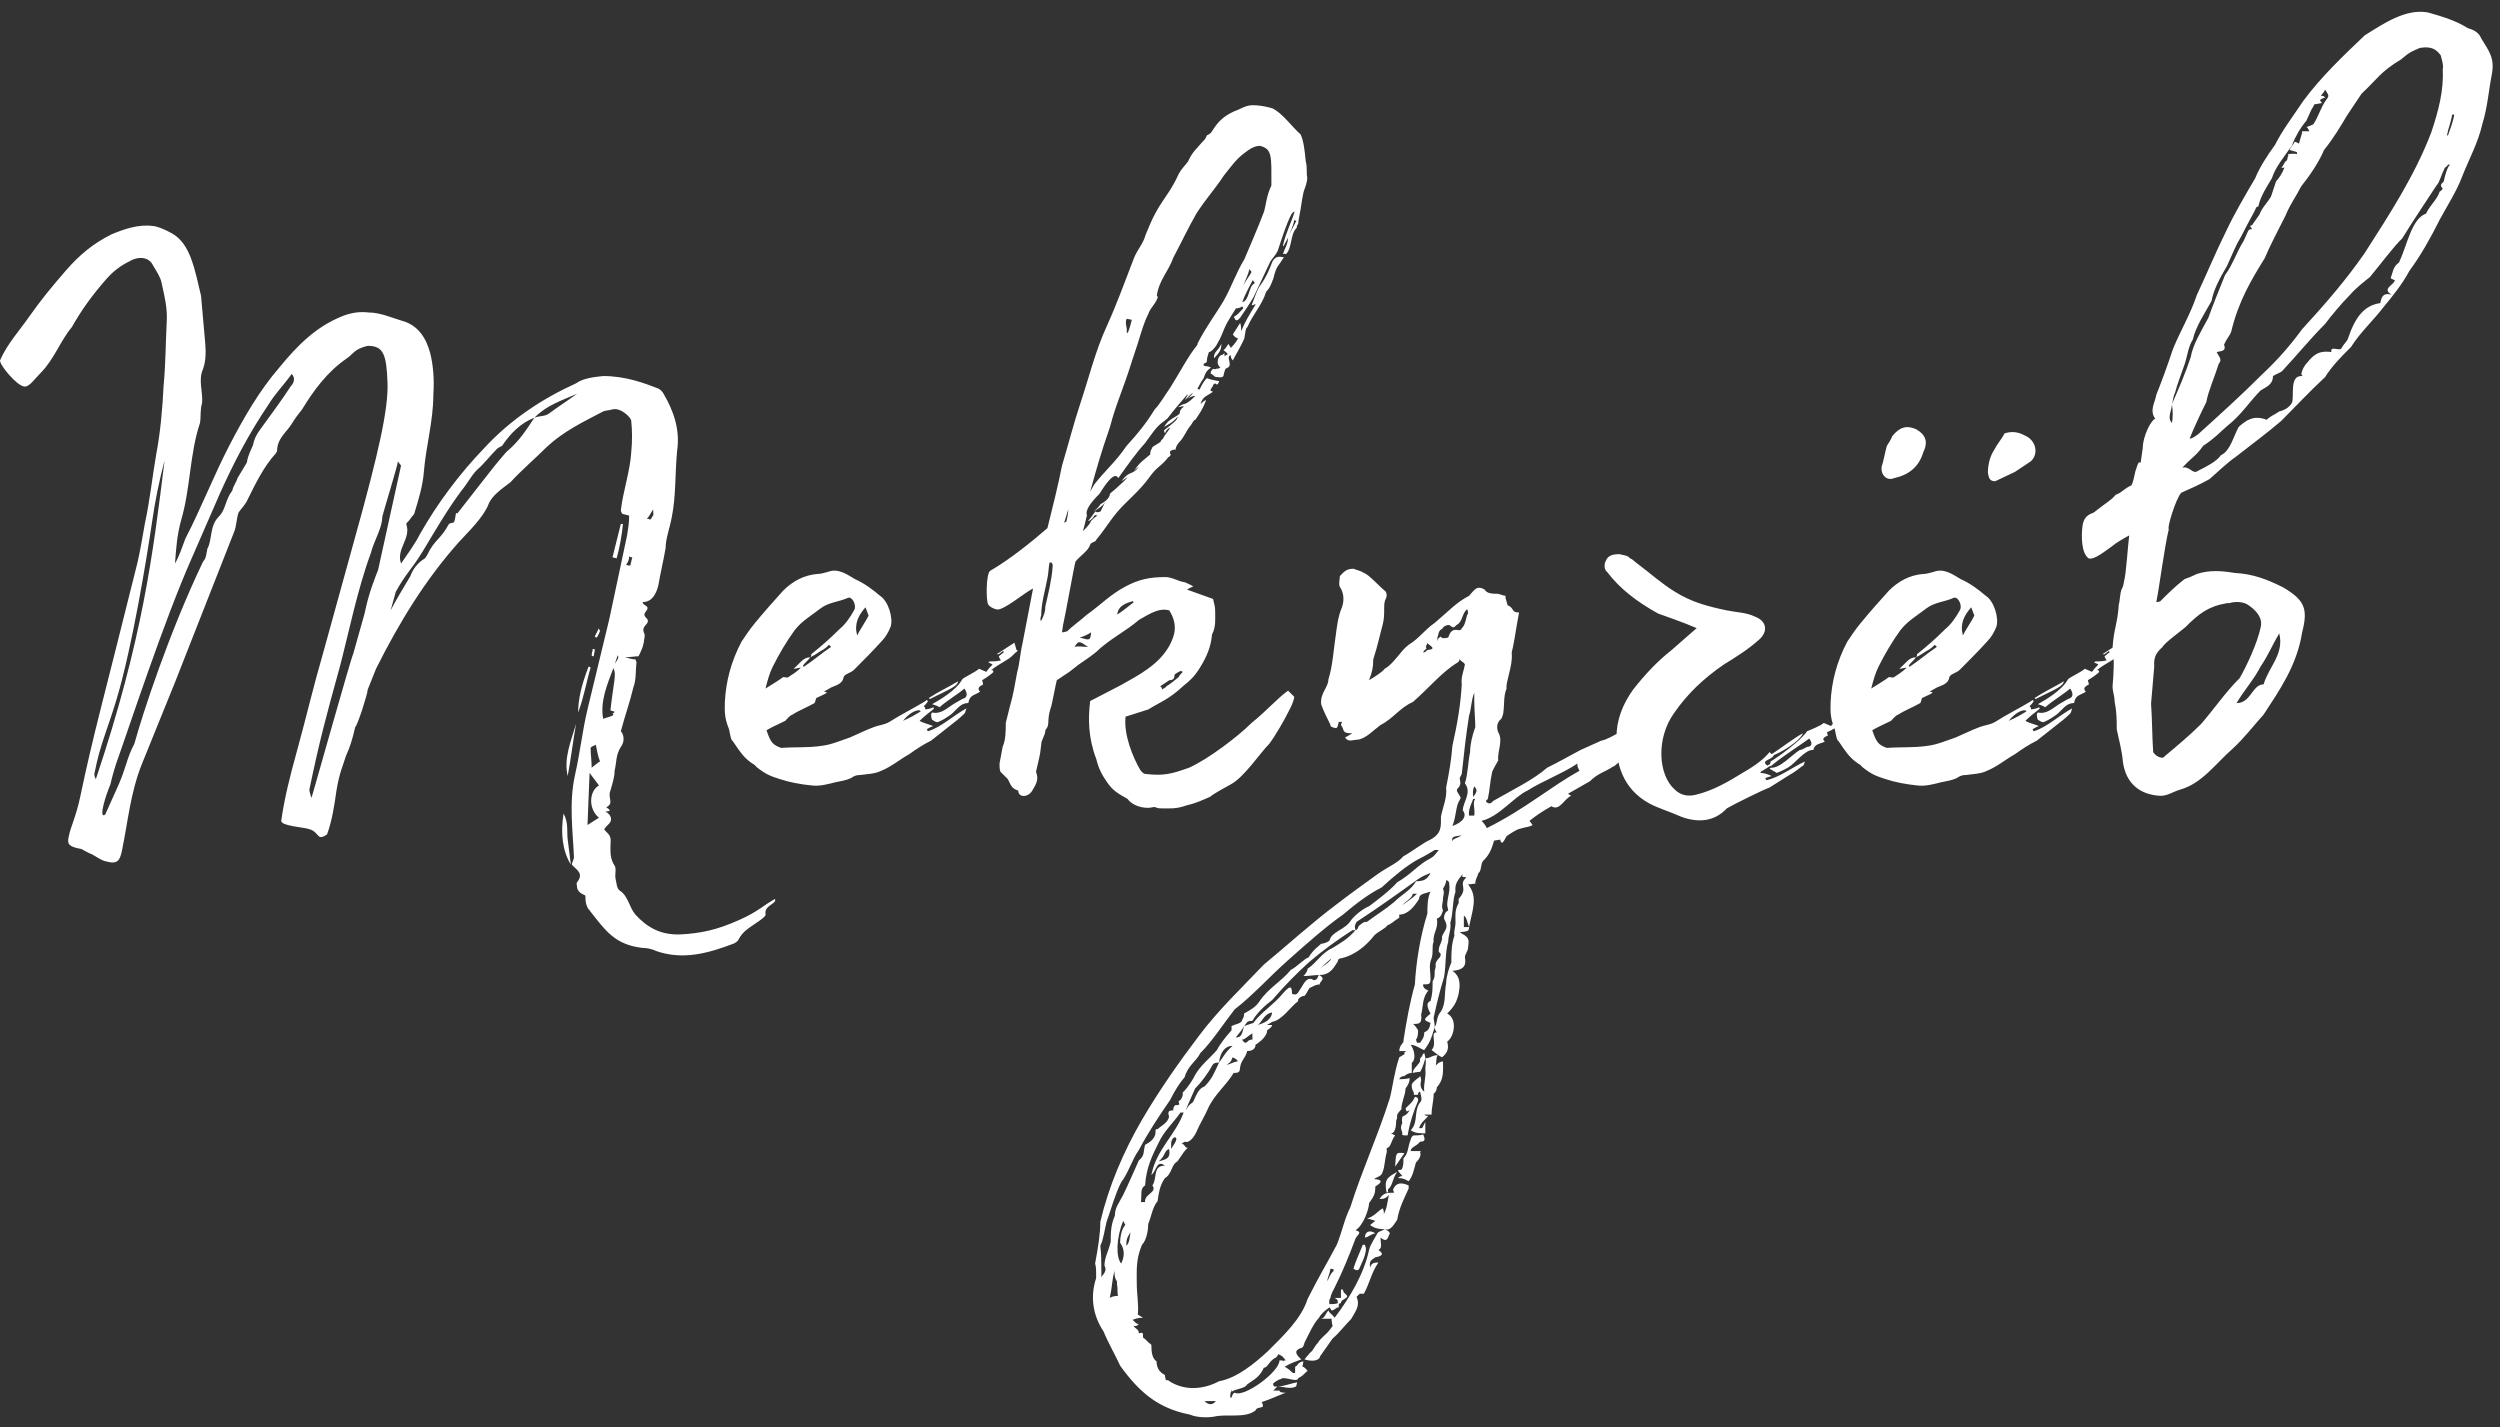 <?xml version="1.0" encoding="UTF-8"?> <svg xmlns="http://www.w3.org/2000/svg" width="240" height="137" viewBox="0 0 240 137" fill="none"><rect x="0" y="0" width="240" height="137" fill="#333333" stroke="none"/><path d="M74.4 86.3C74.6 86.8 73.3 86.9 73.5 87.8C73.5 88 72.9 88.4 72.6 88.6C71.9 89.1 71.3 89.4 70.9 90.2C70.8 90.4 70.6 90.5 70.4 90.6C68 91.5 65.6 92.2 63 91.3C62.6 91.1 62.1 91 61.7 91C59 90.7 58.1 89.3 56.6 87.4C56.6 87.3 56.5 87.3 56.5 87.3C56.2 86.8 56.2 86.4 56.2 86C56.2 85.9 55.5 85.8 55.4 85.2C55.4 85 55.3 84.8 55.4 84.7C56.1 83.8 55.3 83.5 54.9 83C54.9 82.8 55.1 82.5 55.1 82.3C55 79.8 54.6 77.1 55.2 74.4C55.7 72.2 55.9 70.2 56.4 68.1L58.5 59.4L60.2 51.4C60.3 50.8 60.4 50.2 60.4 49.5C60.1 49.4 59.9 49.4 59.7 49.3C59.7 49.2 59.6 49.1 59.6 49C59.8 47.2 60.5 45.2 60.6 43.4C60.7 42.4 60.7 41.4 60.6 40.4C60.6 40.1 59.6 39.1 58.8 39.3C58.5 39.4 58.1 39.4 57.9 39.5C56 40.5 54.1 41.4 52.5 42.9C51.4 44 50.1 45.1 49 46.3C48.2 46.9 47.2 47.6 46.9 48.4C46.4 49.7 44.9 51.1 44 52.1C40.8 55.7 38.3 59.8 36.1 64.2L35.3 66.2C35.3 66.6 34.3 69.7 34.1 69.8C33.8 71.1 33.6 71.7 33.2 72.6C32.9 73.6 32.6 74.1 32.3 75.9C32.1 77.3 31.9 78.7 31.4 80.1C30.4 80.8 30.7 79.9 29.7 79.6C29.1 79.4 27 79.3 27 78.8C27.3 76.6 27.9 74.3 28.4 72.5C29.5 68.5 30 66.2 31.1 62.4L34 51.9C36.4 43.3 37.3 39.2 37.2 36.7C37.1 34 36.8 33.2 35.3 33.2C34 33.5 33.9 34 33.3 34.4C31.4 35.7 30.1 37.5 29 39.3C28.6 39.8 28.3 40.2 28 40.7C27.5 41.5 26.6 42.1 26.6 43.3C26.6 43.4 26.5 43.4 26.5 43.5C25.3 44.8 24.5 46.5 23.8 47.9C23.6 48.4 23.1 48.9 22.9 49.2C22.7 49.8 22.7 50.5 22.5 51L16.8 65.5L13.6 73.4C12.5 76.2 12.3 78.8 11.7 81.7C11.5 82.6 11.3 83 10.2 82.7C9.7 82.6 9.2 82.2 8.8 82C8.5 81.9 8.2 81.7 7.8 81.5C6.7 81.3 6.4 81.1 6.6 80.3C6.8 79.3 7.3 78.4 7.7 76.5C9 70.3 9.9 67.3 13.2 54C13.5 52.7 13.7 51.4 13.9 50.3C14.4 48 14.6 45.9 15 43.6C15.4 41.5 15.6 39.2 15.7 37.1C15.9 35 15.9 33 16 31C16.1 29.6 15.8 28.5 15.5 27.1C15.4 26.6 15 26 14.7 25.5C14.3 24.6 13.2 24.6 12.4 25.1C11.6 25.5 10.9 26 10.2 26.8C8.8 28.4 7.8 29.8 6.9 31.4C5.8 32.7 5.2 34.5 3.9 35.8C3.3 36.4 2.8 37.2 2.3 37.1C1.6 37 7.45058e-08 35.1 7.45058e-08 34.6C0.7 33 1.9 31.7 2.8 30.4C4 28.7 5 27.5 6.3 26C7.6 24.5 8.9 23.4 10.7 22.5C11.9 22 13.3 21.5 14.7 21.7C15 21.7 15.8 22 16.5 22.4C18.3 23.4 18.7 25.9 19.3 28.4L19.6 31.8C19.7 33 19.9 34.3 19.5 35.4C19 36.5 19.5 37.6 19.4 38.7C19.2 39.3 19.3 40 19.2 40.6C18.2 43.6 18.3 46.8 17.4 49.9C17 51.3 16.9 52.7 16.8 54.1C17.2 53.4 17.5 52.5 17.8 51.7C19.3 48.8 20.5 45.7 22 42.8C23.4 40.1 24.9 37.5 26.8 35.3C28.6 33.1 30.4 31.3 33 30.3C33.8 30 34.6 29.9 35.4 30C36.5 30 37.6 30.5 38.6 30.8C40.1 31.2 40.9 32.4 41.3 33.9C41.6 35.1 41.7 36.5 41.6 37.9C41.6 40.4 40.9 42.8 40.7 45.2C40.6 46.6 40.2 47.9 39.8 49.2C39.8 49.4 39.5 49.6 39.4 49.8C39.2 50.1 39 50.2 39 50.3C39.5 51.7 38 52.7 38.5 54.1C39.1 53.2 39.8 52.3 40.3 51.3C42 48.3 44.1 45.5 46.5 43C49 40.3 52 38.3 55.3 36.8C56 36.3 57 36.2 57.9 36.1C60.1 36.1 61.9 36.8 63.2 37.3C63.4 37.4 63.6 37.6 63.7 37.8C64.7 39.5 65.3 41.3 65 43.3C64.8 45.4 64.9 47.6 64.5 49.6C64.3 50.7 63.9 51.7 63.9 52.6C63.7 53.8 63.4 55 63.2 56.2C63 57 62.6 57.8 61.7 57.8C61.7 58.2 62.5 58.1 62 58.7C61.6 59.2 62.2 59.3 62.2 59.6C62.2 60 61.6 60.1 61.8 60.7C62 61 61.8 61.4 61.8 61.7C61.7 62.2 61.5 62.6 61.3 63C61 63 60.4 63.1 60 63.1C60.4 63.2 60.7 63.3 61 63.3C61.1 63.5 61.1 63.6 61.1 63.6C61 64.4 61.1 65.2 60.8 66C60.5 67.3 60 68.7 59.6 70.2C59.9 70.5 60 71.2 59.6 71.7C59.1 72.5 59.2 73.2 59 74C59 74.6 58.8 75.2 58.6 75.9C58.3 76.6 59 77.1 58.2 77.5C58.5 77.7 58.8 77.9 58.1 77.9C58.5 78.1 58.8 78.5 58.6 78.9C58.5 79.1 58.2 79.3 58 79.6C58.1 79.8 58.4 80 58.5 80.2C58.7 80.5 58.6 80.9 58.6 81.3C58.6 81.9 58.6 82.5 59 83.1C59.2 83.4 59 83.9 59.1 84.4C59.2 84.8 59.2 85.3 59.5 85.5C60.3 86 60.4 87.1 61 87.8C62.1 89 63.4 89.8 65.4 89.7C67.2 89.6 68.8 89.3 71 88.3C72.8 87.5 73.3 86.9 74.4 86.3ZM27.9 37.1C28.2 36.8 28.4 36.3 28 35.9C27.3 36.9 26.4 37.8 25.8 38.8C23.9 41.6 22.4 44.5 21.1 47.4L18.4 53.6C15.7 59.7 12.3 70.1 11.4 72.6C11.1 73.4 10.8 74.4 10.6 75.3C10.2 76.2 9.4 78.7 10.1 78.2L11.4 75.3C12.1 73.7 12.2 72.7 12.9 71.4C13.7 68.5 16.2 60.8 19.5 53.9C19.8 53.6 19.8 53.2 19.9 52.7C20.4 51.8 20.1 50.5 21 49.6C21.7 48.9 21.6 48 22.3 47.1C22.4 46.6 22.7 46.3 22.8 45.9L23.7 44.4C23.8 43.7 24.1 43.2 24.3 42.7C24.4 42.1 24.7 41.6 25 41.2C26 39.8 27 38.5 27.9 37.1ZM52.7 39.7C53.5 39.1 54.3 38.6 55.4 37.8C53.8 38.5 52.5 38.9 51.3 40.1C50 40.6 49 41.6 48.2 42.8C48 42.9 47.8 43 47.7 43.1C47 43.8 46.5 44.5 45.8 45.1C45.2 45.7 44.9 46.4 44.3 47.1C42.9 49 41.8 50.9 40.6 52.9C39.5 54.7 39 55 38 56.8L37.5 58.6C37.9 57.8 38.8 56.3 39.4 55.3C39.6 54.7 40.1 54 40.8 53.6L41 53.3C41.7 51.8 42.3 51.8 43.1 50.3C43.2 50.2 43.6 50.2 43.6 50.1C43.8 49.5 43.7 49.1 43.9 49.3L46.4 46.1C47.1 45.2 47.8 44.3 48.6 43.4C49.9 42.3 50.5 41.3 51.3 40.1C51.8 39.9 52.3 40 52.7 39.7ZM9.1 74.1C9 74.4 9.1 74.6 9.2 74.8C13.7 61.4 14.7 53.1 15.8 44.2C15.3 46.1 14.9 48 14.6 50.1C14.1 53.5 12.7 62.1 11.2 67.1C10.3 70.1 9.6 71.5 9.1 74.1ZM35 58.9C35.4 56.9 36 55.5 36.3 54.7L38.5 44.7L38.2 44.3C38.2 44.6 36.7 49.5 36.7 49.6C36.7 50.7 35.9 51.9 35.6 53.1C34.3 56.6 33.4 61.1 32.6 64.1C31.3 68.8 30.7 71 29.7 75.8C29.7 76 29.8 76.3 29.9 76.6C29.9 76.7 33.8 62.8 33.9 62.8L35 58.9ZM62.7 48.9C62.4 49.4 62.3 49.6 62.1 49.8C62.2 49.8 62.3 49.8 62.4 49.9C62.5 49.8 62.6 49.7 62.6 49.6C62.8 49.5 62.7 49.3 62.7 48.9ZM59.6 50.3H59.8C59.7 51.4 59.5 52.5 59.2 53.6L58.8 53.5L59.6 50.3ZM60.4 53.4C60.4 53.7 60.3 54 60.1 54.2C60.3 54.3 60.4 54.3 60.5 54.3L60.7 53.5C60.6 53.5 60.5 53.5 60.4 53.4ZM57.5 60.3C57.5 60.5 57.6 60.5 57.6 60.5C57.6 60.7 57.4 61 57.3 61.2C57.2 61.2 57.2 61.2 57.1 61.1L57.5 60.3ZM57.1 62.4C57.1 62.6 57 62.8 57 63C56.9 63 56.8 63 56.8 62.9C56.8 62.7 56.9 62.5 56.9 62.3C57 62.3 57.1 62.3 57.1 62.4ZM59.3 62.9L59 63.8C59.1 63.5 59.5 63.2 59.3 62.9ZM56.5 64C56.6 64 56.6 64 56.7 64.1C56.3 65.4 56.1 66.8 55.5 68.4C55.5 67.2 55.8 65.8 56.5 64ZM58.9 64.1C58.3 65.7 57.6 67.3 57.9 69C58.5 68.8 59.1 68.7 58.8 68.5C59.2 68.3 58.9 68.3 58.6 68.2C58.9 65.5 59.2 64.7 58.9 64.2V64.1ZM55.3 69.5C55 71.2 54.8 72.9 54.5 74.5C54.1 72.8 54.8 71.2 55.3 69.5ZM56.8 73.7C57.2 73.4 57.4 73.2 57.6 73.1C57.4 72.6 57.3 72 57.2 71.5C57 71.6 56.7 71.7 56.7 71.8C56.7 72.5 56.8 73 56.8 73.7ZM57.5 78.5C56.5 77.7 56.5 76 57.5 75.4L56.6 74.2L56.4 79.2L57.5 78.5ZM54.1 78.1C54.6 79 54.4 79.9 54.5 80.6L54.8 83C54 81.7 53.8 80 54.1 78.1ZM88.986 70C88.986 70.1 89.086 70.2 89.086 70.2C90.386 69.8 91.486 68.7 92.786 68C92.686 68.2 92.686 68.4 92.586 68.5C92.186 68.9 91.686 69.3 91.286 69.6L89.386 71.1C88.586 71.5 87.986 71.9 87.286 72.4C86.386 72.9 85.586 73.6 84.586 74C83.986 74.3 83.286 74.3 82.586 74.4C82.186 74.4 81.986 74.5 81.686 74.7C81.286 74.9 80.686 75 80.186 75.1C79.386 75.3 78.686 75.5 77.886 75.4C76.886 75.3 75.786 75.1 74.886 74.8C73.986 74.5 73.586 74.4 72.586 73.6C72.486 73.4 72.186 73.3 72.086 73.2C71.386 72.7 70.986 72.1 70.386 71.2C70.186 71 70.186 71 69.986 70C69.486 68.8 69.586 68.1 69.586 67.4C69.686 65.4 70.186 63.5 71.186 61.6C71.586 61 71.986 60.4 72.486 59.8C73.386 58.7 74.286 57.7 75.186 56.7C76.086 55.8 77.186 55.2 78.486 55.1C78.786 55.1 79.086 55 79.486 54.9C80.486 54.5 81.386 55.2 82.086 55.6C82.986 56 83.786 56.6 84.486 57.2C85.286 57.7 85.786 59.4 85.486 60.2C85.286 60.7 84.986 61.2 84.686 61.5C83.786 62.5 82.886 63.4 81.986 64.3C81.686 64.6 81.086 64.7 80.986 65C80.886 65.7 80.186 65.8 79.786 66L79.086 66.4C79.286 66.4 79.386 66.5 79.386 66.5C79.086 66.7 78.786 66.8 78.386 67C78.286 67.1 78.286 67.4 78.186 67.5C77.486 67.9 76.686 68.2 76.086 68.6C75.786 68.7 75.586 69 75.386 69.2C74.586 69.6 74.286 69.7 73.586 70.1C73.986 71.3 74.186 71.5 74.986 71.8C76.286 71.7 77.586 71.8 78.886 71.6C79.786 71.5 80.686 71.1 81.586 70.8C82.286 70.5 83.086 70.1 83.886 69.8C84.386 69.6 84.886 69.6 85.386 69.3C86.486 68.6 87.686 68 88.686 67.4L88.986 67.2C89.086 67.3 89.086 67.3 89.086 67.3C88.986 67.5 88.786 67.7 88.686 67.8C88.786 67.9 88.886 68 88.786 68.1C89.086 68.1 89.386 68 89.586 67.9C89.686 68 89.686 68 89.586 68.1C89.186 68.4 88.686 68.8 88.286 69.2C88.586 69.4 89.086 69.5 89.586 69.7C89.286 69.8 89.186 69.9 88.986 70ZM74.186 64C73.886 64.6 73.686 65.3 73.486 66.1C74.286 65.6 74.786 65.3 75.186 65C75.386 65 75.586 65.1 75.686 65C75.986 64.8 76.486 64.5 76.886 64.1C76.586 64.1 76.486 64.2 76.186 64.2C76.786 63.7 77.086 63.1 77.786 63.1C77.586 63.4 77.286 63.6 77.086 63.9C77.086 63.9 77.086 64 77.186 64C78.086 63.4 78.886 62.7 79.786 62.1L79.586 61.9C79.386 62.1 79.186 62.3 78.786 62.5C78.486 62.7 78.186 62.9 77.786 63.1C77.886 63 77.886 62.9 77.886 62.8C78.886 62 79.686 61.3 80.586 60.4C81.186 59.9 81.586 59.3 81.986 58.6C82.286 58.1 81.786 57.2 81.386 57.4C80.486 57.8 79.586 57.8 78.786 58.4C77.886 59.1 76.986 59.6 76.286 60.5C75.486 61.6 74.786 62.8 74.186 64ZM83.086 58.3C82.386 59.1 81.986 59.9 82.286 61C82.586 60.4 83.086 59.7 83.386 59.1L83.086 58.3ZM96.886 63.2C96.286 63.6 95.686 63.9 95.186 64.3V64.4C95.186 64.3 95.286 64.3 95.286 64.3C95.286 64.4 95.386 64.5 95.386 64.5C95.186 64.7 94.786 65 94.286 65.3L94.386 65.7C93.986 65.9 93.786 66.1 94.086 66.4C93.686 66.7 93.086 66.7 92.986 67.4C92.986 67.4 92.986 67.5 92.886 67.5C92.186 67.5 91.786 68.2 91.286 68.6C90.986 68.8 90.586 69.1 90.086 69.3C89.886 69.4 89.686 69.2 89.486 69.1C89.386 68.9 89.386 68.7 89.386 68.6C89.386 68.5 89.486 68.4 89.486 68.4C90.386 68.6 90.986 67.9 91.686 67.5L92.386 67.1C92.786 67 92.986 66.7 92.586 66.1C91.886 66.7 90.986 67.2 90.186 67.9C90.086 67.8 89.786 67.7 89.486 67.6C90.186 67.2 91.786 66.3 92.386 65.2C92.586 65 93.686 64.5 93.986 64.2L94.686 64.5C94.886 64.2 95.086 64 95.286 63.8C95.186 63.7 95.086 63.7 94.886 63.6L94.986 63.5C95.286 63.5 95.586 63.5 96.086 63.4C95.986 63.2 95.886 63.1 95.886 63L96.386 62.6L96.286 62.5L95.886 62.8H95.686L97.386 61.7L97.586 62.4C97.586 62.4 97.686 62.4 97.686 62.5C97.386 62.7 97.186 63 96.886 63.2ZM89.286 67.1C89.186 67.1 89.186 67 89.186 67C90.086 66.4 90.986 66 91.986 65.4C91.886 65.9 91.286 66.1 89.286 67.1ZM86.686 69.2C87.386 68.9 87.886 68.6 88.386 68.3C88.286 68 87.386 68.3 86.686 69.2ZM125.454 16.8C125.554 17.1 125.454 17.6 125.254 18.1C125.054 18.6 124.954 19.5 124.854 20.1L124.654 21.2C124.654 21.3 124.654 21.5 124.554 21.6C124.454 21.7 124.554 21.8 124.454 21.9C123.854 22.5 124.054 23.8 123.454 24.4C123.354 24.4 123.354 24.3 123.154 24.4C123.354 23.8 123.654 23.4 123.654 22.8C123.854 22.3 124.154 21.8 124.454 21.2C124.354 21.2 124.354 21.2 124.254 21.1C124.154 21.7 123.854 22.3 123.654 22.8C123.554 23.1 123.354 23.3 123.254 23.6H123.154C123.454 22.3 123.954 21.4 124.254 20.4V20.3C124.054 20.4 124.054 20.5 123.954 20.6C123.454 21.6 123.054 22.9 122.654 24.1C122.454 24.5 122.154 24.8 121.954 25.1L120.354 28.5C119.954 29.2 119.454 29.9 119.054 30.5C118.854 30.7 118.654 31 118.454 30.4C118.754 30.3 119.054 29.9 119.354 29.6C119.354 29.5 119.254 29.5 119.254 29.4C119.154 29.5 118.954 29.6 118.654 29.6C118.354 30.1 117.854 30.8 117.554 31.5C117.354 32 117.154 32.5 116.854 33C116.654 33.4 116.254 33.8 116.054 33.8C115.954 34.1 115.854 34.4 115.854 34.7C115.854 34.8 115.654 34.9 115.554 34.9V35.1C115.754 35.2 115.954 35.1 116.254 35.3C115.754 35.6 115.654 36 115.554 36.3C115.254 36.7 115.154 37 114.954 37.3C115.054 37.4 115.154 37.4 115.154 37.4C115.354 37 115.554 36.6 115.854 36.3C116.354 36.5 116.654 36.5 117.054 36.6C116.954 36.7 116.954 37.1 116.654 36.8C116.654 36.8 116.454 36.9 116.454 37C116.354 37.3 115.954 37.5 116.454 37.6C115.954 38 115.454 38 115.254 38.8C115.454 38.6 115.554 38.5 115.754 38.4V38.5C115.454 39.3 115.154 39.7 114.754 40.3C114.554 40.3 114.454 40.7 114.254 40.9C113.854 41.4 113.654 42 113.254 42.4C113.054 42.6 112.854 42.9 112.854 43.2C112.754 43.1 112.654 43.2 112.554 43.2C112.354 43.3 112.254 43.3 112.354 43.6C112.454 43.6 112.354 43.8 112.154 43.9C111.354 44.9 111.154 44.7 110.354 45.8C109.554 46.9 108.754 47.6 107.854 48.5C106.754 49.6 106.254 50.6 105.254 51.8C105.154 52.1 104.754 52 104.654 52.3C104.454 52.9 103.754 53.3 103.254 53.9C103.154 54.1 102.254 59.2 102.054 60L101.954 60.7C102.054 60.7 102.154 60.7 102.454 60.6C102.954 60.1 103.554 59.7 104.354 59C105.754 58 106.554 57.1 108.054 56.3C109.354 55.6 110.454 55.4 111.854 55.4C112.554 55.4 113.054 55.8 113.754 55.9C113.954 56 114.254 56.1 114.554 56.3C114.354 56.4 114.254 56.4 113.954 56.6L116.454 57.5C116.554 58 116.654 58.2 116.654 58.6C116.654 59.3 116.754 60.2 116.354 60.9C116.254 62.1 115.854 63 115.254 64C114.654 65 114.154 65.4 113.654 65.8C112.154 67.2 111.354 67.4 110.254 68.1L108.054 68.8C107.854 70.5 108.754 72.7 109.454 73.9C109.654 74.2 109.854 74.3 109.954 74.3C111.754 74.5 112.454 74.3 114.154 73.7C115.954 72.9 118.854 70.7 120.154 69.4C121.754 68.1 122.554 67.1 123.654 66.3L124.254 66.9C124.154 67.5 123.854 68 123.654 68.4C123.254 69.2 122.454 70.6 121.854 71.4C120.954 72.3 119.454 74.6 118.154 75.3C117.454 75.7 116.654 76.1 116.154 76.5C115.454 76.8 114.854 77.1 113.954 77.3C112.854 77.7 112.254 77.6 111.354 77.6C111.054 77.6 110.854 77.4 110.654 77.5C109.754 77.7 108.654 77.3 108.254 76.7C107.354 76.2 106.854 75.9 106.354 75.2C105.854 74.5 105.454 73.8 105.254 72.9C104.454 70.8 104.454 69 104.654 67.3L107.554 65.8C109.354 64.8 111.254 63.8 112.254 62C112.854 60.9 113.054 59.9 112.254 58.6C111.254 58.3 110.254 59 109.354 59.5C108.054 60.6 107.254 60.9 105.654 62.2C104.954 62.9 104.254 63.3 103.554 63.8L102.654 64.5L101.454 65.3C101.354 65.6 100.954 67.9 100.854 68C100.454 69.3 100.854 69.5 100.354 70.1C100.354 70.6 99.954 71 99.954 71.5L99.854 72.3L99.754 72.8L99.454 74.1C99.754 74.8 99.454 75.3 99.154 75.8C98.754 76.6 97.754 76.6 97.754 75.9C97.454 75.8 97.254 75.7 97.054 75.4L96.754 74.8L96.054 74.1C95.954 73.9 95.954 73.6 95.954 73.3L96.254 71.7C96.554 71 96.554 70.2 96.554 69.4L96.954 67.8C97.254 66.8 97.454 65.6 97.654 64.5C97.854 63.9 97.954 62.6 98.154 61.8L99.154 56.6V56.5C98.354 56.9 96.254 58.7 95.654 58.5C95.254 58.4 94.954 58.2 94.854 58C94.654 57.6 94.654 55.1 95.054 54.8C96.954 53.7 99.054 52 100.554 50.7C101.054 48.7 101.554 46.7 101.954 44.7C102.554 42.7 103.054 40.7 103.754 38.6C104.554 36.2 105.154 33.7 106.254 31.3C107.254 29.1 107.954 27.1 108.854 24.8C109.154 24 109.754 23.4 109.954 22.6C110.254 21.9 110.554 21.1 110.954 20.4C111.654 19.1 112.454 18.3 113.154 16.7C113.354 16.3 113.754 15.9 114.054 15.5C114.454 14.6 114.854 14.3 115.454 13.6C115.654 13.4 115.754 13.3 115.854 13C116.054 12.9 116.254 12.8 116.354 12.6C116.854 11.8 117.354 11.2 118.454 10.7C119.054 10.5 119.554 10.1 120.254 10.1C120.854 10.1 121.454 10.2 122.154 10.4C123.154 10.9 123.954 12.1 124.854 12.9C125.154 13.5 125.254 14.5 125.354 15.5C125.454 15.8 125.454 16.3 125.454 16.8ZM122.054 17.8C122.054 15 122.154 14.3 120.954 14C120.454 14 119.954 14.3 119.454 14.7C118.654 15.3 118.254 15.9 117.454 16.9C116.754 18 115.754 19.1 114.854 20.5C114.054 21.9 113.454 23.2 112.654 24.7C112.154 26.1 111.254 26.9 111.054 28.4L111.154 28.5C110.954 29.2 110.454 29.5 110.254 30.1C109.654 31.3 109.454 32.4 108.754 34.4C107.754 37.6 107.154 38.7 106.554 41C105.654 43.6 105.354 44.7 104.654 47.2L105.054 46.5C106.154 45.1 107.054 44.4 108.154 42.8C109.254 41.6 110.054 40.6 110.854 39.3C111.354 38.8 111.854 37.9 112.354 37.2C113.354 35.6 114.054 34.2 114.954 33.1V33C115.754 31.4 116.754 30.1 117.454 28.9C118.254 27.5 118.654 26.2 119.454 24.9C119.954 23.7 120.754 21.9 121.354 20.3C121.554 19.6 121.554 18.9 122.054 17.8ZM118.154 34.1C118.054 34.1 117.954 34.2 117.954 34.4C118.154 35.2 118.054 35.2 117.654 35.4C117.554 35.6 117.454 36 117.454 36.1C117.254 36.3 117.054 36.2 116.854 36.2C116.754 36.2 116.654 36.2 116.554 36.1C116.454 36 116.354 35.9 116.254 35.9C116.154 35.7 116.354 35.5 116.454 35.4C116.454 35.4 116.654 35.5 116.754 35.4C116.854 35.4 116.954 35.4 117.154 35.3C116.854 35 116.854 34.8 116.954 34.4C117.054 34.2 117.254 34 117.354 34.1C117.354 34 117.454 34 117.554 33.9V34.2C117.654 34.1 117.754 34.1 117.854 34C117.854 33.9 117.654 33.8 117.454 33.6C117.754 33.4 117.754 33.2 117.954 33C117.954 33.2 118.054 33.1 118.154 33.4C118.354 33.2 118.554 33 118.854 32.5C118.654 32.4 118.554 32.4 118.354 32.1L119.054 31C119.154 31.3 119.154 31.5 119.154 31.8C119.554 30.8 119.954 30.2 120.554 29.2C120.454 29.2 120.354 29.3 120.154 29.3C120.454 28.6 120.654 27.8 121.054 27.3C121.554 26.6 121.854 25.9 122.154 25.1C122.454 24.6 122.754 24.6 123.254 24.7L122.854 25.3C122.454 25.8 122.354 26.3 122.254 26.7C122.054 27.2 121.954 27.6 121.554 28C121.154 29.3 120.254 30.2 119.754 31.4C119.554 31.5 119.554 32 119.454 32.5C119.154 33.2 118.654 34 118.354 34.6C118.154 34.4 118.154 34.2 118.154 34.1ZM119.354 27.4C119.554 27 119.954 26.5 120.154 26.1C120.154 26.1 119.954 25.9 119.954 25.8C119.854 26.3 119.554 26.9 119.354 27.4ZM119.254 29C119.954 28.9 119.854 27.4 120.454 27.2C120.454 27.1 120.354 27 120.254 26.9C119.954 27.5 119.554 28.2 119.254 29ZM108.154 30.6C107.954 31.1 108.254 31.4 108.154 31.9C108.254 31.9 108.254 32 108.254 32C108.454 31.5 108.554 31.1 108.654 30.7L108.154 30.6ZM116.554 34.4C116.454 33.8 116.954 33.7 117.254 33C117.254 33.8 116.854 34 116.554 34.4ZM113.654 38.8C114.054 38.7 114.454 38.3 114.754 38C114.554 38 114.254 38.1 113.954 38.3C114.354 38 114.454 37.8 114.554 37.7C114.354 37.8 114.054 38.1 113.754 38.4C113.854 38.2 113.954 38 114.054 37.9H113.954C113.354 38.6 112.654 39.4 112.054 40.2C111.854 40.3 111.854 40.4 111.654 40.5C110.954 41 110.554 41.7 109.954 42.5C109.054 43.5 108.354 44.5 107.354 45.9C107.054 45.3 106.354 46.1 105.554 47.4C104.654 48.3 104.154 49 104.354 49.5C104.254 49.7 104.254 50 103.954 51C104.154 50.8 104.454 50.5 104.654 50.2C104.754 49.9 105.054 49.7 105.354 49.5C105.254 49.5 105.154 49.4 105.054 49.5C104.954 49.7 104.754 49.9 104.554 50H104.454C104.654 49.8 104.854 49.5 105.154 49.1C105.354 49.2 105.354 49.2 105.654 49.1C105.854 48.7 105.954 48.4 106.154 48.2C105.754 48.6 105.554 48.8 104.954 49.1C105.254 48.9 105.454 48.7 105.654 48.4C106.054 48.2 106.554 47.8 106.554 47.4C106.754 47.2 107.054 47 107.454 46.6C107.654 46.4 107.954 46.2 108.254 45.8L107.654 46.2C108.454 45.1 108.654 45.7 109.354 44.8C109.054 45 108.954 45.1 108.854 45.2L109.154 44.8C109.454 44.4 109.854 44.1 110.454 43.6C110.354 43.6 110.454 43.5 110.454 43.3L110.654 42.9C110.954 42.7 111.154 42.6 111.454 42.4C111.454 42.4 111.354 42.4 111.454 42.3L111.654 42.1C111.754 41.8 112.254 41.3 112.354 41L112.254 41.1C112.154 41.1 111.854 41.4 111.854 41.6C111.754 41.5 111.754 41.4 111.754 41.3C112.654 40.6 113.054 40.3 113.054 40C112.454 40.7 112.154 40.7 111.754 41C112.154 40.2 112.854 40.1 113.254 39.7C113.254 39.6 113.254 39.4 113.454 39.2C113.854 38.9 113.554 39 113.054 39.1C113.354 38.9 113.554 38.8 113.654 38.8ZM102.354 50.1C102.454 49.8 102.554 49.2 102.554 48.9L102.154 50.2C102.254 50.1 102.354 50.1 102.354 50.1ZM103.654 51.2V51.3C103.654 51.3 103.654 51.3 103.654 51.2ZM100.354 58.2C100.654 56.9 100.954 55.7 101.054 54.4V54.2L100.954 54H100.754C100.654 54.5 100.654 55.1 100.554 55.5C100.354 56.6 99.954 57.9 99.954 59.1C99.854 59.3 99.854 59.6 99.954 59.6C100.254 59 100.354 58.7 100.354 58.2ZM108.754 57.7C108.154 57.9 107.354 58.1 107.254 59C107.854 58.6 108.354 58.2 108.854 57.8C108.754 57.8 108.754 57.7 108.754 57.7ZM104.754 60.7C104.454 60.9 104.054 61.1 103.654 61.2C104.654 61.5 104.654 61.5 104.754 60.7ZM104.454 62.1C103.554 61.5 103.554 61.5 103.154 62.1C103.554 62 103.854 62.1 104.454 62.1ZM113.354 64.4C113.154 64.5 112.754 64.7 112.754 64.8C112.754 65.2 112.554 65.3 112.254 65.3L111.354 65.9C111.454 65.9 111.554 66 111.554 66.2C111.654 66.1 111.954 66 111.954 65.9C112.454 65.6 112.754 65.3 113.154 65C113.254 64.8 113.354 64.7 113.554 64.5L113.354 64.4ZM116.53 136C115.93 136.1 114.93 136.1 114.23 135.8C111.13 135.2 109.33 133.6 107.53 131.1C107.13 130.2 106.43 129 105.93 127.8C104.93 126.3 104.63 124.5 105.23 122.7C105.23 121.9 105.23 121.6 105.13 121.3C105.43 119.7 105.63 118.4 105.63 117.3C106.43 113.9 107.83 110.6 109.63 107.5C111.33 104.6 113.23 101.9 115.13 99.4C116.93 97 119.23 94.8 121.33 92.6C123.63 90.7 125.93 88.6 128.33 86.8C129.63 85.8 131.03 84.8 132.13 84C133.23 83.2 134.13 82.9 134.73 82.2C135.63 81.7 136.63 80.9 137.33 80.6C138.43 80 138.33 79.3 138.33 78.4C138.53 77.4 138.93 76.6 138.83 75.6C139.13 74.1 139.33 72.9 139.43 71.6C139.93 69.4 140.23 67.5 140.33 65.7C140.23 65 140.53 64.4 140.63 63.8C140.53 63.5 140.13 63.5 140.13 63.2C140.13 63.5 139.93 63.6 139.93 63.6C138.43 64.5 137.23 66 135.63 67.4C134.43 67.9 133.73 69 132.53 69.6C131.73 70.2 131.23 70.8 130.43 71C129.93 71 129.43 71.3 129.13 70.8L129.83 70.4C128.73 70.4 129.13 70.1 128.73 69.6L128.83 69.3H128.53C128.43 69.6 128.43 69.9 128.23 69.9C128.23 69.9 127.63 69.8 127.73 69.6C127.43 69 127.03 68.2 126.83 67.6C126.73 66.5 127.53 66 127.53 65.2C127.93 64 128.03 62.3 128.23 61C128.33 60.3 128.43 59.2 128.83 58.3C129.03 57.7 129.03 57.1 128.73 56.5C128.43 56.2 128.63 55.6 128.63 55.3C129.03 54.9 129.23 54.6 129.93 54.6C130.43 54.8 130.43 54.7 131.13 55.1C131.63 55.4 132.43 56.3 133.03 56.8C133.03 56.8 133.23 57.1 133.03 57.5C132.73 58 133.03 58.9 132.73 60C132.53 60.7 132.23 62.1 131.83 63.3C131.83 64.1 131.73 64.5 131.43 65.3C131.93 65 132.73 64.5 132.93 64.2C133.83 63.7 134.43 62.5 135.23 61.9C136.23 61.3 136.83 60.4 137.73 59.8C138.93 58.8 139.83 57.8 141.03 57.2C141.63 56.5 141.83 56.2 142.53 56.6C142.73 57 143.33 57 143.73 57C143.93 57 144.33 57.2 144.53 57.2V57.4L144.73 58.1C145.43 58.4 145.03 58.8 145.83 58.8L145.63 59.9C145.53 60.6 145.23 62.3 145.13 62.6V62.8C145.23 63.9 144.53 65.5 144.63 66.1C144.33 66.8 144.43 67.6 144.33 68.3C144.33 68.6 144.13 69 144.13 69C143.73 69.3 143.63 69.8 143.83 70.3C144.33 71.1 143.73 72.1 143.83 73C143.73 73.2 143.23 74 143.23 74.2C143.03 75.1 143.03 75.8 142.83 76.7L142.63 76.9C142.83 77.2 143.13 77.2 143.33 76.9C145.43 75.7 147.13 74.9 148.53 73.7C149.73 73.1 150.23 72.8 151.73 72L153.73 71.1C154.53 71 156.83 69.4 157.23 69.4L157.43 70.6C156.93 71.4 156.03 72.4 155.83 72.8C155.53 73 155.03 73.6 154.83 73.6C154.13 74.1 153.43 74.2 152.63 75L150.53 76.2L150.83 76.4C150.13 76.7 149.73 77.9 148.93 77.4C148.03 77.9 147.33 78.4 146.83 78.8L147.13 79.2C147.03 79.3 146.63 79.4 146.13 79.5C145.93 79.6 145.93 79.4 144.73 80.2C144.53 80.3 144.53 80.6 144.23 80.9C144.03 80.9 144.03 80.6 144.03 80.6L143.43 80.7C143.23 81.4 143.03 82 142.43 82.6C142.13 82.8 142.23 83.7 141.93 83.8C141.83 84.2 141.63 84.4 141.63 84.8H141.83C141.63 84.8 141.23 84.9 140.93 84.9C141.93 86.1 141.33 87.4 141.03 89C140.83 88.5 140.83 88.1 140.53 87.9V89H141.03C141.03 89.4 140.93 89.4 140.13 89.5L140.63 89.8C141.03 90.1 141.03 90.3 140.93 91C140.93 91.3 140.63 91.6 140.63 91.9C140.73 92.5 140.73 93.1 139.43 93.2C140.33 93.8 140.13 94.8 140.03 95.4C139.83 96.2 139.63 96.6 138.93 97.3C139.93 97.8 139.63 99.5 138.93 100C139.13 100.7 138.93 101.1 138.43 101.5C138.03 101.3 137.83 101.1 137.43 100.8C138.03 100.2 137.23 99.1 137.93 99.1C137.93 99.1 137.73 98.9 137.73 98.6C138.03 98.2 137.83 97.7 138.33 97.1C138.83 96.3 138.63 95.4 138.83 94.4C138.83 93.8 139.13 92.8 139.33 92.4C139.33 91.4 139.33 90.7 139.63 89.8C139.53 89.5 139.73 89 139.73 88.6C139.73 87.9 139.63 87.4 140.03 86.7V86.3C140.53 85.7 140.53 85.5 140.43 84.9C140.43 84.4 140.73 84.4 140.73 84.2C140.33 84.2 140.33 84.2 140.43 83.9C139.93 84.5 139.63 84.9 139.73 85.6C139.43 86.4 139.53 87.6 139.23 88.6C139.33 89.2 139.03 89.8 139.03 90.4C138.73 91.4 138.83 92.6 138.63 93.8C138.23 95.1 137.93 96.3 137.63 97.7C137.63 97.9 137.73 98.2 137.73 98.6C137.43 99.6 137.33 100 136.73 100.8C136.53 100.8 135.93 100.3 135.43 100.3C136.03 101.2 135.73 102 135.53 102V103C135.53 103 135.13 103 134.83 103.3C134.83 103.3 134.43 103.3 134.33 103.6H134.53C134.53 103.6 134.93 103.6 135.33 103.5C135.33 103.8 135.23 104.1 134.93 104.5C134.93 105.1 134.53 105.8 134.53 106.5C134.33 106.7 134.03 107 134.13 107.3L134.03 107.6C134.03 107.8 134.03 108.8 133.53 108.8L133.93 109C133.53 109.5 133.53 110.2 133.13 110.2V110.6C132.93 111.3 132.93 112.1 132.73 112.5C132.63 113 132.03 113 131.93 113.2C131.93 113.2 133.23 113.2 132.03 113.9C132.03 114.6 131.93 114.8 131.43 115.5C131.43 116 130.93 117.6 130.13 118.1C130.83 118.3 130.33 118.5 130.13 118.9C129.53 120.5 128.93 122 128.13 123.6C128.03 123.8 127.73 124.3 127.73 124.6C127.53 124.8 127.63 125.2 127.63 125.2C127.83 125.2 128.23 125.2 128.43 125.1C128.43 124.8 128.43 124.8 128.13 124.6H128.73V124.2V123.8H128.93C128.93 124.2 129.33 124.2 129.33 124.5C129.03 124.8 128.73 124.8 128.73 125.1C128.43 125.1 128.53 125.5 128.53 125.5C128.23 125.5 128.13 125.8 127.83 125.8L127.63 125.5C127.23 125.8 126.83 126.1 126.63 126.5C126.13 127 125.63 128.1 125.23 128.9C125.13 129.4 124.93 129.4 124.93 129.4C124.23 129.6 124.33 130 124.93 130.5C124.43 130.7 124.03 130.8 123.33 131.2C124.03 131.6 124.03 131.9 124.33 131.8V131.2C124.53 131.2 124.63 130.7 125.13 130.7L125.03 131.2C125.23 131.2 125.53 131.6 125.53 131.6C125.23 131.8 125.23 132 124.63 132.3C124.53 132.7 123.83 132.3 123.13 132.3L122.93 132.4C122.93 132.4 122.73 132.4 122.23 132.8C122.23 132.8 122.13 133.2 122.63 133.1L122.23 133.5H122.83C122.83 133.7 123.23 133.7 123.43 133.7C122.63 134 122.03 134.3 121.13 134.6C121.53 135.4 120.73 134.9 120.53 135.4C119.53 136.2 117.73 135.7 116.53 136ZM138.03 61.6C138.03 61.3 138.03 61.3 138.33 61.1C138.33 61.3 138.73 61.3 139.03 61.2C139.13 61 139.23 60.3 140.03 60.5C140.03 60.5 140.33 60.5 140.33 60.3C140.73 60 140.73 59.1 140.93 58.9C140.93 58.9 140.93 58.5 140.83 58.5C140.33 58.9 140.43 59.7 139.83 60C139.53 60.3 139.53 60.3 139.13 60C139.03 60 138.63 60 138.43 60.4C138.13 60.4 138.03 61.1 138.03 61.1C137.93 61.2 138.03 61.5 138.03 61.6ZM137.03 62.4C138.13 62.3 137.03 61.9 137.03 61.7C137.03 61.9 136.83 61.9 136.93 62.3C136.53 62.5 136.53 62.9 137.03 62.4ZM139.43 79.3C140.53 78.9 140.83 78.3 140.43 77.8C140.43 77 141.33 76.1 140.63 75.2C140.93 74.3 140.93 73.1 141.13 72.2C141.13 71.5 141.33 70.6 141.63 69.8C141.63 69.1 141.53 68.2 141.53 67.2V66.5C141.23 67.2 141.23 68.2 141.03 68.7C140.73 70.6 140.53 72.4 140.33 74.3L140.13 74.7C140.13 74.9 140.33 75.2 140.03 75.6C139.63 75.9 140.03 76.1 140.23 76.6L140.13 76.8C139.73 77.4 139.83 78.3 139.43 79.3ZM142.73 79.5C146.53 77.6 148.73 75.6 151.63 74C151.43 73.6 151.43 73.6 151.43 73.3C150.13 74.2 148.03 75 146.63 75.9C145.33 76.5 143.93 78.4 142.23 78.8C142.63 79.2 142.73 79.5 142.73 79.5ZM141.43 76.5C141.83 76 141.83 75.8 141.53 75.5C141.53 75.5 141.33 75.8 141.43 76.5ZM141.03 78.3H141.53C141.63 77.7 141.33 77 141.63 76.7H141.43C141.33 77 140.93 77.7 141.03 78.3ZM139.43 80.8C139.43 80.5 139.83 80.5 140.33 80.2C139.53 80.3 139.33 80.3 139.43 80.8ZM105.73 122.6C106.13 122.1 106.23 121.9 106.03 121.5C106.03 120.7 106.43 120.1 106.63 119.2C106.63 118.4 106.63 117.6 107.03 116.7C107.03 115.9 107.43 115.5 107.83 114.7C108.23 113.9 108.83 112.5 109.33 111.4C109.93 110.9 109.73 110.6 109.93 109.9C110.33 109.7 110.93 109.3 110.93 108.7C110.93 108.4 110.93 108.4 111.13 108.4C111.43 108.1 112.13 107.8 112.23 107.2C112.03 106.6 112.33 106.6 112.63 106.6C112.63 106.2 112.83 106.1 112.83 106.1C113.63 106.1 112.83 105.8 113.33 105.6C113.33 105.6 113.63 105.2 113.53 104.9C114.13 104.3 114.53 103.6 114.73 103.2C115.23 102.3 116.13 101.6 116.83 100.8C117.13 100.2 117.63 99.6 118.23 98.9V98.5C118.63 98.3 119.03 98.3 119.23 98C119.23 97.8 119.43 97.8 119.43 97.3C120.13 96.9 120.53 96.7 120.93 96.1C121.73 94.9 123.03 94.2 123.93 93.1C124.53 92.8 125.13 92.1 125.63 91.9C126.13 91.1 126.53 90.9 126.83 90.6C126.83 90.6 127.23 90.6 127.63 90.3C127.83 89.4 129.13 89.3 129.73 88.3C130.23 87.7 130.93 87.2 131.43 87C132.23 86.4 133.43 85.5 134.13 84.7C135.53 83.9 136.13 83 137.33 82.4C137.83 82.1 137.83 81.9 138.13 81.6H137.73C137.23 81.9 136.93 82.1 136.13 82.5C135.03 83.1 133.83 84.1 132.63 85.2C131.43 85.8 130.23 86.7 128.93 87.8C127.23 89 125.43 90.6 123.63 92.2C121.83 93.8 120.33 95.5 118.53 96.9C117.43 98.3 116.43 99.9 115.23 101.1C114.83 101.9 114.03 102.3 113.73 103.4C113.23 104 112.83 104.6 112.33 105.6C111.23 107.2 110.23 108.7 109.33 110.4C108.63 111.4 108.33 112.6 107.63 113.5C107.03 114.7 106.73 115.9 106.23 117.3C106.03 118.1 105.93 119 105.63 119.6C105.73 120.3 105.73 121.3 105.73 122.1V122.6ZM112.43 132.7C113.83 133.5 115.53 133.4 117.03 132.6C118.73 132.3 120.43 130.9 121.73 129.7C123.23 128.2 124.93 126.6 125.53 124.7C126.53 122.7 127.43 121.2 128.33 119.5C128.83 118.3 129.03 117.1 129.63 115.9C130.73 112.4 132.33 108.9 133.43 105.4C133.73 104.2 133.83 103 134.33 101.5L134.83 101.2C134.83 101.2 134.73 100.9 135.13 100.9H134.73H134.33C134.33 100.3 134.83 100.1 134.73 99.9C135.03 98 135.33 96.3 135.83 94.5C135.93 92.5 136.33 89.9 137.03 87.7C137.03 87 137.03 86.2 137.33 85.6C136.73 85.8 136.23 85.8 136.23 86.3C135.73 87.1 135.13 87.8 134.33 87.8V88.1C133.83 88.4 133.43 88.8 133.23 88.8C132.93 89.2 132.33 89.4 131.93 89.8C131.23 90.7 130.13 91.7 128.73 92C128.73 92 128.43 92 128.43 92.3C128.03 92.9 127.73 93.6 126.63 93.6C126.13 93.6 125.73 93.7 125.13 93.7C125.53 93.3 125.53 93 125.53 93C126.43 92.4 126.83 91.5 127.93 91C128.73 90.5 129.33 90.2 130.13 89.3C130.33 89.3 130.43 88.9 130.43 88.9C130.93 88.5 130.93 88.5 131.23 88.5C132.03 87.9 133.13 87.2 133.83 86.6C134.53 85.9 135.53 85.4 135.93 84.6C136.73 84.6 136.93 84.4 137.23 84L137.33 83.8C136.93 84 136.73 84 136.13 84.4C134.33 85.7 132.23 87.2 130.23 88.5C130.03 88.9 130.03 88.9 130.13 89.3H129.83C128.43 90.2 127.03 91.2 125.63 92.4C124.53 93.4 123.33 94.6 122.13 96C121.33 96.6 120.63 97.3 120.23 98C119.63 98 119.73 98.2 119.43 98.5C119.23 98.9 118.93 99.2 118.63 99.6C119.23 99.6 119.23 99.2 119.43 98.5L120.33 98.2C120.93 97.3 122.33 96.4 123.13 95.4C123.83 94.6 124.03 94.6 124.03 95.4C124.53 95.6 124.53 95.4 124.93 94.8C125.23 94.3 125.53 93.7 126.13 94.1C126.53 94.1 126.53 93.6 126.63 93.6C127.43 94 126.53 94.3 126.73 94.5C126.63 94.5 126.33 94.5 125.83 94.8C125.63 94.8 125.53 95.3 125.23 95.6C124.93 95.6 124.53 95.9 124.63 96.1C123.83 96.7 123.13 97.9 122.13 98.1L121.63 98.4H122.13C122.03 98.8 121.53 98.8 121.63 99.1C121.43 99.7 120.83 100.1 120.53 100.3C120.53 100.6 120.33 100.9 119.73 100.9C119.53 101.7 119.13 101.7 119.03 102.6C119.03 103 118.73 103 118.43 103C117.73 104.2 116.53 105.1 115.93 106.5C115.73 107 115.13 108 114.93 108.5C114.73 109 114.23 109.8 113.73 109.6L113.43 109.8C113.73 109.8 113.73 110.2 114.03 110.2C113.73 110.4 113.53 110.8 113.03 111.5C112.43 111.8 112.53 112.7 111.83 113.1C111.33 113.8 111.23 114.6 111.13 115.3C110.63 115.9 110.53 116.8 110.23 117.5C110.23 117.9 110.13 119 109.63 119.5C109.03 120.9 109.13 122 109.13 123.2C109.13 124.3 109.33 125.2 109.23 126.2L109.73 126.5C109.23 126.5 109.03 126.6 108.73 126.7C109.13 127.1 109.13 127.1 109.33 127.1C109.13 127.3 109.13 127.3 108.83 127.3C109.03 127.6 109.33 127.6 109.33 128C109.73 127.9 109.73 127.9 109.73 128.4C110.03 128.6 110.13 128.8 110.53 129.1C110.53 129.9 110.63 130.4 111.03 130.7C111.03 131.2 111.23 131.7 111.83 132C111.83 132 111.83 132.2 111.93 132.5H112.13L112.43 132.7ZM136.03 100.1H136.33C136.53 99.8 136.73 99.6 136.73 99.1C137.23 98.9 137.23 98.6 137.33 98.2C136.63 97.9 136.63 97.9 137.33 97.3C137.23 97.1 136.73 96.3 137.33 96.1C137.53 95.4 137.53 94.9 137.53 94.2C137.73 93.9 137.73 93.7 137.73 93.2C137.83 92.9 137.83 92.7 137.83 92.7C137.73 92.4 138.13 92 138.13 92C138.13 92 138.53 91.6 138.13 91.4C138.03 90.8 138.53 90.4 138.43 89.9C138.73 89.2 139.13 89.1 138.63 88.2C138.63 88 138.63 87.6 139.03 87.4L138.93 86.9C138.93 86.2 139.23 85.6 139.13 84.9C139.13 84.5 138.83 84.5 138.83 84.5C138.83 84.9 138.53 85.3 138.53 85.3C138.63 85.6 138.63 85.7 138.53 86.2C138.53 86.7 138.33 87 138.53 87.4C138.43 87.6 138.43 88 137.93 88.2C138.13 89.1 137.53 89.6 137.63 90.4C137.43 90.8 137.63 91.4 137.43 92C137.13 92.7 137.33 93.2 137.33 93.9C137.33 94.5 137.23 94.5 136.63 94.5C136.53 94.9 137.13 95.1 137.13 95.1C136.53 95.7 136.63 96.7 136.43 97.4C136.53 98.3 136.23 98.3 135.63 98.3C135.73 98.3 136.03 98.7 136.13 98.9C136.13 99.2 136.13 99.6 135.93 99.8L136.03 100.1ZM134.63 86.9C135.13 86.5 135.53 86.3 136.03 85.8H135.63C135.53 86.3 134.93 86.5 134.63 86.9ZM126.73 93C127.03 92.7 127.63 92.4 127.83 92C127.33 92.4 127.03 92.7 126.73 93ZM120.73 98.4C121.43 98.2 122.03 97.9 122.13 97.2C121.33 97.3 121.13 98.2 120.73 98.4ZM119.53 100.1C119.83 100.1 119.73 99.8 120.23 99.8V99.2C119.73 99.5 119.53 99.8 119.23 99.8C119.43 100.1 119.53 100.1 119.53 100.1ZM113.83 106.6C114.13 106.1 114.13 106.1 114.53 105.8C114.83 105.2 115.03 104.5 115.63 104.3C116.33 103.6 116.53 103.1 117.03 102C117.43 101.5 117.63 101 118.33 100.4C117.63 100.4 117.13 101 117.03 102C117.03 102 116.53 102 116.43 102.2C115.93 103.1 115.33 103.9 114.73 104.5C114.43 105.2 114.13 105.8 113.83 106.6ZM135.63 103C135.63 102.6 136.03 102.4 136.33 101.9C136.33 101.9 136.23 101.6 136.53 101.4C136.53 101.4 136.53 101.2 136.73 101.1C136.73 101.1 136.83 101.4 136.83 101.6C136.73 101.9 136.63 102.4 136.33 102.9C136.33 102.9 136.03 102.9 135.63 103ZM136.83 108.8C136.33 108.8 135.83 108.8 135.43 108.5C136.23 107.7 135.63 106.6 136.43 105.7C136.53 105.3 136.33 105 136.33 104.8C136.33 104.8 136.13 104.8 136.13 105.1H135.73V104.9C135.53 104.5 135.53 104.5 135.53 104.1C135.73 103.7 136.23 103.5 136.33 103.3C136.43 103.5 136.43 103.7 136.43 103.7C136.33 104.1 136.33 104.5 136.73 104.8C136.63 104 136.93 103.5 136.83 102.6C136.83 102.4 136.93 101.9 136.83 101.6C137.33 101.6 137.43 101.3 138.03 101.3C137.83 101.5 137.93 101.9 137.83 102.3C137.83 102.3 138.13 101.9 138.53 101.9C138.53 102.9 138.63 103.6 137.93 104.4C137.93 104.8 137.63 105 137.63 105C137.63 105.7 137.43 106.3 137.43 107H136.73C136.73 107 136.93 107.2 137.13 107.1C136.83 107.5 136.43 107.7 136.23 108.3H136.53L136.83 107.7V108.8ZM117.73 102.2C118.13 102.2 118.43 101.9 118.83 101.9C118.73 101.7 118.73 101.7 118.33 101.5C118.23 101.7 118.23 102 117.73 102.2ZM135.13 109C134.73 109 134.53 109 134.63 108.8C134.63 108.6 134.33 108.3 134.63 107.8C134.53 107.6 134.63 107.2 134.63 107.2C135.03 107 135.03 107 135.33 106.6L135.03 106.7L134.93 106.4C135.33 106 135.63 105.8 135.83 105.3C135.83 105.3 136.23 105.3 136.13 105.7C135.73 106.6 135.33 107.8 135.13 109ZM109.53 115.4H109.93C109.83 114.6 111.13 114.5 110.63 113.8C111.13 113.1 110.63 111.9 111.83 111.9C111.03 111.3 111.03 112.4 110.53 112.8C111.03 110.3 112.83 109 113.63 106.8H113.33C112.63 107.8 111.73 108.6 111.23 109.7C110.63 110.9 110.03 112.1 109.93 113.8C109.43 114.1 109.63 114.6 109.53 115.4ZM135.23 113.4C134.73 113.1 134.53 113.1 134.23 113.1C134.33 112.9 134.63 112.9 134.63 112.9C134.33 112.5 133.93 112.3 134.53 112.3C134.73 112 134.73 111.7 134.73 111.2C135.23 110.7 135.13 110.1 135.43 109.4C135.53 109 135.73 109 135.73 109C135.93 109 136.43 109 136.63 108.9C136.83 109.4 136.83 109.6 136.33 109.6C135.93 110.1 135.43 110.1 135.43 110.5H135.93C136.33 110.5 136.53 110.5 136.33 110.6C136.43 110.9 136.33 111.2 135.93 111.6C135.73 112.3 135.63 112.9 135.23 113.4ZM112.43 110.3C112.73 109.8 112.93 109.6 112.93 109.3C112.83 109 112.43 109.3 112.43 109.8V110.3ZM111.23 111.5C111.83 111.3 112.43 111.3 112.23 110.3C111.73 110.5 111.93 110.9 111.23 111.5ZM133.93 112C134.03 110.7 133.93 110.6 134.83 110.7L133.93 112ZM133.13 114.5C133.13 114.5 133.03 114.2 133.03 113.8C133.03 113.2 133.23 113 134.13 112.5C133.63 113.2 133.73 113.8 133.23 114.2C133.23 114.2 133.33 114.5 133.13 114.5ZM132.93 118C132.63 118 132.03 118 131.53 117.6L132.03 117.2C131.43 117 131.43 117 131.23 117C132.03 116.7 132.23 116.3 132.73 116C132.93 116.3 132.83 116.6 132.83 116.6C133.13 116 133.13 115.8 133.33 114.7C133.03 115.1 132.73 115.1 132.43 115.1C132.83 114.5 133.13 114.5 133.83 114.5L133.73 114.2C134.03 113.5 134.53 113.5 135.23 113.8V114.1C134.83 115 134.33 115.9 134.13 117.1C133.83 117.5 133.53 118.2 132.93 118ZM107.63 121.3C107.93 120.7 108.03 120 107.53 119.3C107.53 118.9 107.63 118 108.03 117.6L107.83 117.2C107.13 118.9 107.13 120.7 107.63 121.3ZM125.23 130.5L125.73 129.9C126.13 129.6 126.13 129.3 126.53 128.9C126.73 128.5 127.33 128.1 127.63 127.7L127.93 127.3C127.83 126.9 127.83 126.6 127.83 126.6H126.83C127.23 126.5 127.23 126.1 127.53 125.8C127.63 126.1 127.83 126.1 128.13 126.5C129.63 124.5 130.93 122.3 131.43 120C131.53 119.5 132.03 118.8 132.23 118.4C132.33 118.2 132.63 118.2 132.93 118C133.33 118.2 133.33 118.2 133.43 118.4C133.23 118.7 133.23 119.4 132.53 118.8C132.53 119.4 132.73 119.8 132.33 120C132.93 120.4 132.63 120.6 132.03 120.7C131.63 121 131.43 121 131.53 121.7C131.63 121.2 132.03 121.2 132.33 121.2C131.63 122.2 131.53 123.1 130.93 124.2H130.53L130.23 124.5C130.63 125.4 130.03 126 129.73 126.6C129.13 127.2 128.53 128 127.93 128.5L126.73 130.2C126.63 130.7 125.83 130.7 125.23 130.5ZM131.03 118.8C131.03 118.3 131.43 118 132.03 118.4C131.53 118.5 131.33 118.8 131.03 118.8ZM108.13 119.6C108.43 119.3 108.43 118.9 108.53 118.3C108.13 118.9 108.13 119.1 108.13 119.6ZM129.93 121.8C130.13 121.1 130.43 120.5 130.83 119.5H131.03C131.13 119.8 131.13 119.8 131.13 120C131.03 120.7 130.83 121 130.53 121.7C130.43 122 130.23 122 129.93 121.8ZM127.43 123C127.63 122.6 127.63 122.4 128.03 122C128.03 122 128.13 121.8 127.73 121.8C127.63 122.4 127.43 122.6 127.43 123ZM106.53 124.6C106.83 124.4 107.33 124.4 107.33 124.4C107.23 124 107.33 123.7 107.23 123.3V123C107.03 122.8 106.93 122.2 107.03 121.9C106.73 122.8 106.83 123.3 106.53 124.6ZM118.13 134.2C118.33 134.2 118.23 133.8 118.53 133.7C119.43 134.2 122.83 131.7 122.83 130.6C123.23 130.6 123.23 130.6 123.23 130.8C123.23 130.6 123.23 130.6 123.43 130.6C123.13 130.2 123.13 130.2 122.73 130L122.53 130.3C121.83 130.6 121.73 131.3 121.33 131.3C120.93 132.2 120.43 132.4 119.73 132.9C119.53 133.3 118.73 133.3 118.23 133.6V133.3C118.23 133.6 118.03 133.8 118.13 134.2ZM122.63 133.1C123.23 133.1 123.93 132.8 124.53 132.7L124.43 133.1C123.83 133.4 123.23 133.1 122.63 133.1ZM115.63 134.5C115.93 134.8 116.33 135 116.73 134.5H115.63ZM161.38 78.4C160.28 77.9 159.18 77.6 158.28 77.1C155.78 75.7 155.08 73.3 155.18 70.8C155.18 69.1 155.78 67.6 156.78 66.2C157.88 64.8 159.08 63.5 160.48 62.4L162.88 60.3C161.48 59.7 160.28 59.3 159.18 58.9C157.18 57.8 155.48 56.5 154.28 54.9C153.98 54.7 153.98 54.1 154.18 53.8C154.38 53.3 154.88 53.2 155.48 53.2C155.78 53.3 156.28 53.3 156.48 53.6C156.78 53.7 156.88 53.9 157.18 54.1C158.38 55 159.48 56 160.78 56.8C162.38 57.8 163.88 58.2 165.78 58.6C166.78 58.8 167.68 58.8 168.48 59.2C169.58 59.6 169.78 60.6 168.88 61.4C167.88 62.3 166.78 63 165.48 63.8C163.58 65.1 161.98 66.6 160.68 68.5C158.98 70.9 159.18 74.4 160.78 75.8C161.28 76.3 161.98 76.5 162.78 76.3C164.48 75.9 165.98 75 167.28 74.2C168.68 73.4 169.38 72.8 169.88 72.2L170.08 72.4C170.88 71.9 172.28 70.8 173.08 70.4C172.98 70.8 171.88 71.8 170.28 72.5C170.18 72.8 169.68 72.9 169.48 73.1C169.38 73.2 169.48 73.4 169.68 73.5C169.68 73.5 169.78 73.4 169.88 73.4C169.98 73.2 169.98 73.2 169.98 73.1C170.68 72.7 172.88 71.1 173.48 70.2C173.68 70.1 174.78 69.7 175.08 69.4L175.78 69.7C175.98 69.4 176.18 69.3 176.38 69.1C176.28 69.1 176.18 69.1 175.98 69L176.08 68.9C176.38 68.9 176.68 68.9 177.18 68.8C177.08 68.7 176.98 68.6 176.98 68.5L177.48 68.2L177.38 68.1L176.98 68.3H176.78L178.48 67.5L178.68 68C178.68 68 178.78 68 178.78 68.1L177.98 68.7C177.38 69 176.48 69.7 176.48 69.7C176.28 69.8 175.88 70.1 175.38 70.3L175.48 70.6C175.08 70.8 174.88 70.9 175.18 71.2C174.78 71.4 174.18 71.4 174.08 72H173.98C173.28 72 172.28 73.3 171.78 73.6C171.48 73.8 171.08 74 170.58 74.2L169.88 73.8L169.98 73.7C170.88 73.8 172.08 72.4 172.78 72C172.98 72 173.28 71.8 173.48 71.7C173.88 71.7 174.08 71.4 173.68 70.9C173.18 71.3 171.28 72.5 170.18 73.4L170.08 73.5C169.98 73.5 169.78 73.6 169.68 73.7L169.18 74C169.08 74 169.08 74.1 168.98 74.2C169.28 74.2 169.68 74.3 170.08 74.5C169.78 74.6 169.68 74.6 169.48 74.7C169.48 74.8 169.58 74.9 169.58 74.9C170.88 74.6 171.98 73.7 173.28 73.1C173.18 73.3 173.18 73.5 173.08 73.5C172.68 73.8 172.18 74.2 171.78 74.4L169.88 75.6C169.08 75.9 166.48 77.2 165.78 77.6C164.58 78.9 162.98 79 161.38 78.4ZM181.838 45.9C181.138 46.2 180.538 45.6 180.638 44.8C180.838 44.2 180.938 43.5 181.138 42.8C181.338 42.5 181.538 42.2 181.638 41.9C182.338 41 183.038 40.8 183.938 41.2C184.838 41.7 185.138 42.4 184.638 43.4C184.238 44.8 183.238 45.6 181.838 45.9ZM191.538 46.2C190.938 46.2 190.938 45.8 190.838 45.4C190.838 44.6 191.038 43.8 191.438 43.2C191.738 42.6 192.138 42.2 192.438 41.6C193.438 41.3 194.038 41.6 194.738 42C195.538 42.6 195.638 43.7 194.938 44.3L193.438 45.3C192.838 45.6 192.138 45.9 191.538 46.2ZM195.138 70C195.138 70.1 195.238 70.2 195.238 70.2C196.538 69.8 197.638 68.7 198.938 68C198.838 68.2 198.838 68.4 198.738 68.5C198.338 68.9 197.838 69.3 197.438 69.6L195.538 71.1C194.738 71.5 194.138 71.9 193.438 72.4C192.538 72.9 191.738 73.6 190.738 74C190.138 74.3 189.438 74.3 188.738 74.4C188.338 74.4 188.138 74.5 187.838 74.7C187.438 74.9 186.838 75 186.338 75.1C185.538 75.3 184.838 75.5 184.038 75.4C183.038 75.3 181.938 75.1 181.038 74.8C180.138 74.5 179.738 74.4 178.738 73.6C178.638 73.4 178.338 73.3 178.238 73.2C177.538 72.7 177.138 72.1 176.538 71.2C176.338 71 176.338 71 176.138 70C175.638 68.8 175.738 68.1 175.738 67.4C175.838 65.4 176.338 63.5 177.338 61.6C177.738 61 178.138 60.4 178.638 59.8C179.538 58.7 180.438 57.7 181.338 56.7C182.238 55.8 183.338 55.2 184.638 55.1C184.938 55.1 185.238 55 185.638 54.9C186.638 54.5 187.538 55.2 188.238 55.6C189.138 56 189.938 56.6 190.638 57.2C191.438 57.7 191.938 59.4 191.638 60.2C191.438 60.7 191.138 61.2 190.838 61.5C189.938 62.5 189.038 63.4 188.138 64.3C187.838 64.6 187.238 64.7 187.138 65C187.038 65.7 186.338 65.8 185.938 66L185.238 66.4C185.438 66.4 185.538 66.5 185.538 66.5C185.238 66.7 184.938 66.8 184.538 67C184.438 67.1 184.438 67.4 184.338 67.5C183.638 67.9 182.838 68.2 182.238 68.6C181.938 68.7 181.738 69 181.538 69.2C180.738 69.6 180.438 69.7 179.738 70.1C180.138 71.3 180.338 71.5 181.138 71.8C182.438 71.7 183.738 71.8 185.038 71.6C185.938 71.5 186.838 71.1 187.738 70.8C188.438 70.5 189.238 70.1 190.038 69.8C190.538 69.6 191.038 69.6 191.538 69.3C192.638 68.6 193.838 68 194.838 67.4L195.138 67.2C195.238 67.3 195.238 67.3 195.238 67.3C195.138 67.5 194.938 67.7 194.838 67.8C194.938 67.9 195.038 68 194.938 68.1C195.238 68.1 195.538 68 195.738 67.9C195.838 68 195.838 68 195.738 68.1C195.338 68.4 194.838 68.8 194.438 69.2C194.738 69.4 195.238 69.5 195.738 69.7C195.438 69.8 195.338 69.9 195.138 70ZM180.338 64C180.038 64.6 179.838 65.3 179.638 66.1C180.438 65.6 180.938 65.3 181.338 65C181.538 65 181.738 65.1 181.838 65C182.138 64.8 182.638 64.5 183.038 64.1C182.738 64.1 182.638 64.2 182.338 64.2C182.938 63.7 183.238 63.1 183.938 63.1C183.738 63.4 183.438 63.6 183.238 63.9C183.238 63.9 183.238 64 183.338 64C184.238 63.4 185.038 62.7 185.938 62.1L185.738 61.9C185.538 62.1 185.338 62.3 184.938 62.5C184.638 62.7 184.338 62.9 183.938 63.1C184.038 63 184.038 62.9 184.038 62.8C185.038 62 185.838 61.3 186.738 60.4C187.338 59.9 187.738 59.3 188.138 58.6C188.438 58.1 187.938 57.2 187.538 57.4C186.638 57.8 185.738 57.8 184.938 58.4C184.038 59.1 183.138 59.6 182.438 60.5C181.638 61.6 180.938 62.8 180.338 64ZM189.238 58.3C188.538 59.1 188.138 59.9 188.438 61C188.738 60.4 189.238 59.7 189.538 59.1L189.238 58.3ZM203.038 63.2C202.438 63.6 201.838 63.9 201.338 64.3V64.4C201.338 64.3 201.438 64.3 201.438 64.3C201.438 64.4 201.538 64.5 201.538 64.5C201.338 64.7 200.938 65 200.438 65.3L200.538 65.7C200.138 65.9 199.938 66.1 200.238 66.4C199.838 66.7 199.238 66.7 199.138 67.4C199.138 67.4 199.138 67.5 199.038 67.5C198.338 67.5 197.938 68.2 197.438 68.6C197.138 68.8 196.738 69.1 196.238 69.3C196.038 69.4 195.838 69.2 195.638 69.1C195.538 68.9 195.538 68.7 195.538 68.6C195.538 68.5 195.638 68.4 195.638 68.4C196.538 68.6 197.138 67.9 197.838 67.5L198.538 67.1C198.938 67 199.138 66.7 198.738 66.1C198.038 66.7 197.138 67.2 196.338 67.9C196.238 67.8 195.938 67.7 195.638 67.6C196.338 67.2 197.938 66.3 198.538 65.2C198.738 65 199.838 64.5 200.138 64.2L200.838 64.5C201.038 64.2 201.238 64 201.438 63.8C201.338 63.7 201.238 63.7 201.038 63.6L201.138 63.5C201.438 63.5 201.738 63.5 202.238 63.4C202.138 63.2 202.038 63.1 202.038 63L202.538 62.6L202.438 62.5L202.038 62.8H201.838L203.538 61.7L203.738 62.4C203.738 62.4 203.838 62.4 203.838 62.5C203.538 62.7 203.338 63 203.038 63.2ZM195.438 67.1C195.338 67.1 195.338 67 195.338 67C196.238 66.4 197.138 66 198.138 65.4C198.038 65.9 197.438 66.1 195.438 67.1ZM192.838 69.2C193.538 68.9 194.038 68.6 194.538 68.3C194.438 68 193.538 68.3 192.838 69.2ZM238.206 3.7C239.006 5 239.506 5.6 239.206 7.2C238.906 8.7 238.806 10.3 238.306 11.9C237.906 13.7 237.006 15.3 236.306 17.1C235.806 18.4 234.906 19.8 234.206 21.1C233.306 22.9 232.406 24.5 231.306 26C230.606 27.3 229.706 28.4 228.806 29.5C227.806 30.8 226.506 32 225.706 33.3C224.706 34.3 223.906 35.1 223.206 36.2C221.706 37.6 220.306 39.1 219.006 40.4C217.606 41.6 216.106 42.7 214.706 43.8C213.706 44.5 212.806 45.4 212.106 46C211.006 46.6 210.306 46.9 209.406 47.3C208.906 47.8 208.006 50.7 208.206 50.8C207.806 52.4 207.306 56.3 207.006 57.8C207.006 57.8 207.306 57.8 207.406 57.7C208.106 57 208.806 56.3 209.706 55.6C210.006 55.5 210.506 55.3 210.906 55.1C212.106 54.7 213.306 54.8 214.506 55C216.306 55.1 217.606 55.6 219.206 56.4C221.206 57.6 221.606 58.4 221.006 60.7C220.506 63.9 218.806 66.3 217.306 68.6C216.306 69.7 215.506 70.8 214.306 71.9C212.706 73.3 211.406 75.2 209.306 75.8C208.606 76 208.106 76.4 207.406 76.4C205.406 76.3 204.106 75.2 203.806 73.2C203.706 72 203.406 71 203.206 70C203.206 69.2 203.206 68.3 203.006 67.4C203.006 66.8 202.806 66.4 202.806 65.9C202.906 64.6 203.006 63.4 202.806 62.2C202.906 60.4 203.306 59.8 203.406 58C203.506 57.8 203.506 56.9 203.706 56.5C203.806 56.4 203.906 55.9 203.906 55.8C204.106 55.2 204.306 52 204.406 51.4C204.006 51.6 203.006 52.2 202.806 52.4C202.106 52.9 201.006 53.8 200.506 53.6C199.806 53.1 199.806 51.5 199.906 50.6C200.006 49.6 200.506 49.4 201.006 49.2C202.106 48.3 202.606 48.1 203.106 47.5C203.706 47.3 203.906 46.9 204.606 46.6C204.806 46.3 204.906 45.6 205.006 45.2C205.106 45 205.106 44.8 205.306 44.4H205.506L205.706 43C205.706 41.9 206.506 40.3 206.906 40.2C206.306 39.4 206.906 38.6 207.006 37.9C207.606 36.4 208.106 35 208.606 33.5C209.306 31.8 210.306 30.1 210.906 28.3C211.806 26.4 212.706 24.2 213.706 22.2C214.506 20.5 215.506 18.8 216.506 17.1C216.906 16.1 217.606 15 218.406 13.9C219.106 12.5 220.106 11.2 221.106 9.7C222.806 7.4 224.906 5.4 227.006 3.4C228.906 2.2 231.006 0.8 233.106 1.2C234.506 1.6 235.806 2 236.906 2.7C237.606 2.9 238.006 3.2 238.206 3.7ZM225.306 11.1C224.706 12.1 224.006 13.3 223.106 14.4C222.606 15.6 221.706 16.9 220.906 17.9C220.406 18.9 219.906 19.5 219.406 20.7C218.706 22.1 217.906 23.6 217.406 24.8C216.106 26.9 214.906 28.9 214.206 31.8C214.106 32.2 213.806 32.4 213.506 33.1C213.806 33.8 213.006 33.7 212.806 33.8C212.906 34.1 213.406 34.5 213.006 34.9C212.606 36.2 212.006 37.5 211.806 38.6C211.206 39.8 210.606 41.1 210.206 42.1H210.306C210.606 42 210.706 41.9 211.006 41.7C213.106 39.8 215.106 38 217.206 35.9C218.706 34.5 219.906 33.1 221.006 31.6C223.206 29.2 225.206 26.9 227.006 24.3C229.306 20.7 231.806 16.9 233.406 12.7C234.106 10.6 234.606 8.7 234.506 6.6C234.606 6.3 234.406 5.7 234.306 5.3C233.906 4.8 233.506 4.4 232.306 4.6C231.606 4.9 231.306 5 230.506 5.7C228.506 6.9 228.206 7.6 226.706 9L225.306 11.1ZM208.506 40.6C208.606 40.2 208.606 39.4 208.506 38.8C209.206 37.2 209.806 35.8 210.306 34.3C210.506 33.1 211.306 31.8 212.006 30.5C212.506 29.1 213.006 27.9 213.606 26.4C214.306 25.5 214.706 24.2 215.406 23.1L215.806 22.2C215.906 22 216.006 22 216.206 22L216.006 21.7L216.206 21.6L216.906 20.6C217.106 20 217.706 19.4 218.006 18.9L218.506 17.4C218.806 17.1 219.106 16.6 219.306 16.1H219.006C219.206 15.9 219.306 15.6 219.406 15.5C219.606 15.4 219.606 15.2 219.606 15.1C219.706 15 219.706 14.8 219.606 14.8C219.806 14.8 220.106 14.7 220.506 14.8V14.6L219.806 14.4C219.906 14.1 220.206 13.8 220.306 13.6C220.506 13.7 220.606 13.7 220.706 13.8C220.806 13.3 221.006 12.9 221.006 12.6H221.706C221.606 12.4 221.506 12.2 221.406 12.2C221.706 12.1 222.006 12 222.106 11.9C222.606 11.1 222.806 10.3 223.306 9.6C223.606 9.2 223.606 9.2 223.206 8.6C223.106 8.9 222.906 9 222.806 9.2C223.006 9.2 223.106 9.2 223.206 9.4C223.106 9.4 223.006 9.4 222.706 9.6L222.906 9.9C222.706 9.9 222.506 10 222.206 10C222.006 10.3 222.006 10.4 221.906 10.5L221.406 11.6C220.806 12.3 220.306 13.2 220.006 14C219.306 15 218.406 16.1 218.106 17.1C217.706 17.8 217.006 18.8 216.806 19.8L216.606 19.9C216.406 20.4 216.006 21 215.206 22.6C214.606 23.6 214.306 24.4 213.806 25.5C213.106 26.7 212.506 27.8 212.306 28.9C211.706 30 210.806 31.3 210.506 32.6C210.006 33.4 210.006 34.3 209.606 35.3C209.406 35.9 209.006 36.9 208.806 37.7C208.606 38.1 208.606 38.5 208.506 38.8C208.506 39.4 208.006 40.1 208.506 40.6ZM235.006 13C235.206 12.4 235.506 11.7 235.606 11H235.406C235.306 11.7 235.006 12.4 234.906 13H235.006ZM234.606 17.4C234.706 16.9 234.906 16.1 235.206 15.8H235.006C234.906 16 234.706 16.1 234.706 16.1C234.306 16.9 234.206 17.5 233.906 17.8C232.806 19.5 231.706 21.1 230.606 22.9C230.006 23.4 228.106 25.9 227.506 26.6C227.006 27 226.106 27.7 225.606 28.3C224.806 29.1 223.806 30.3 223.206 31.1C221.806 32.5 220.506 34.1 219.106 35.6C218.906 35.8 218.506 35.9 218.206 36.1C218.206 37 217.406 37.2 217.006 37.5C215.906 38.6 215.206 39.8 213.806 40.9C213.106 41.5 212.706 42 211.506 42.8C210.806 43.8 210.406 43.9 209.506 44.9C210.206 44.7 210.506 45.6 211.006 45.2C211.806 44.8 212.806 44.3 213.206 43.7C214.106 43.3 214.406 41.9 214.906 41L215.006 40.9C215.606 40.4 216.306 39.8 217.606 40.3C218.006 39.9 218.406 39.8 218.806 39.5C219.206 39.4 219.706 39.2 220.006 38.7C220.306 38.2 219.706 36 221.006 36.1V36C221.006 36 220.906 35.9 220.906 36C221.006 35.4 221.306 35 221.506 34.8C222.006 34.2 222.506 33.6 223.806 33.8C223.706 33.1 224.606 33.8 224.806 33.4C225.006 33 225.306 32.8 225.406 32.5C226.106 30.4 227.006 29.3 228.506 29.1C228.606 28.8 228.606 28 229.606 28.3C228.606 27.7 229.806 27.4 229.906 26.9C229.706 26.8 229.606 26.8 229.506 26.7C229.706 26.2 229.706 25.6 230.306 25.2C231.106 23.5 231.506 21 232.906 20.5C233.206 19.8 234.006 19.1 234.206 18.4C234.406 18.3 234.506 18.1 234.506 18.1C234.106 17.7 234.506 17.6 234.606 17.4ZM207.606 62.1C207.206 62.5 206.706 62.9 206.806 64L206.506 67.5V67.6C206.606 69 206.606 70.8 206.706 72.2C207.006 72.7 207.706 72.9 207.806 72.6C209.006 71.6 210.206 70.6 211.306 69.5C212.606 68 213.606 66.5 215.006 65.1C215.706 63.9 216.706 61.7 217.006 60.3C217.306 59.3 216.506 58.5 215.706 58C215.306 57.8 214.706 57.7 214.006 57.9H213.806C212.006 58.2 211.106 58.9 209.806 60.2C209.606 60.4 207.806 61.7 207.606 62.1ZM217.306 65.7C217.806 64 219.306 62.8 218.806 60.8C218.206 61.8 217.706 63 217.006 64C216.406 65.2 215.406 66.3 214.706 67.5C216.106 67.5 216.206 65.7 217.306 65.7Z" fill="white"></path></svg> 
